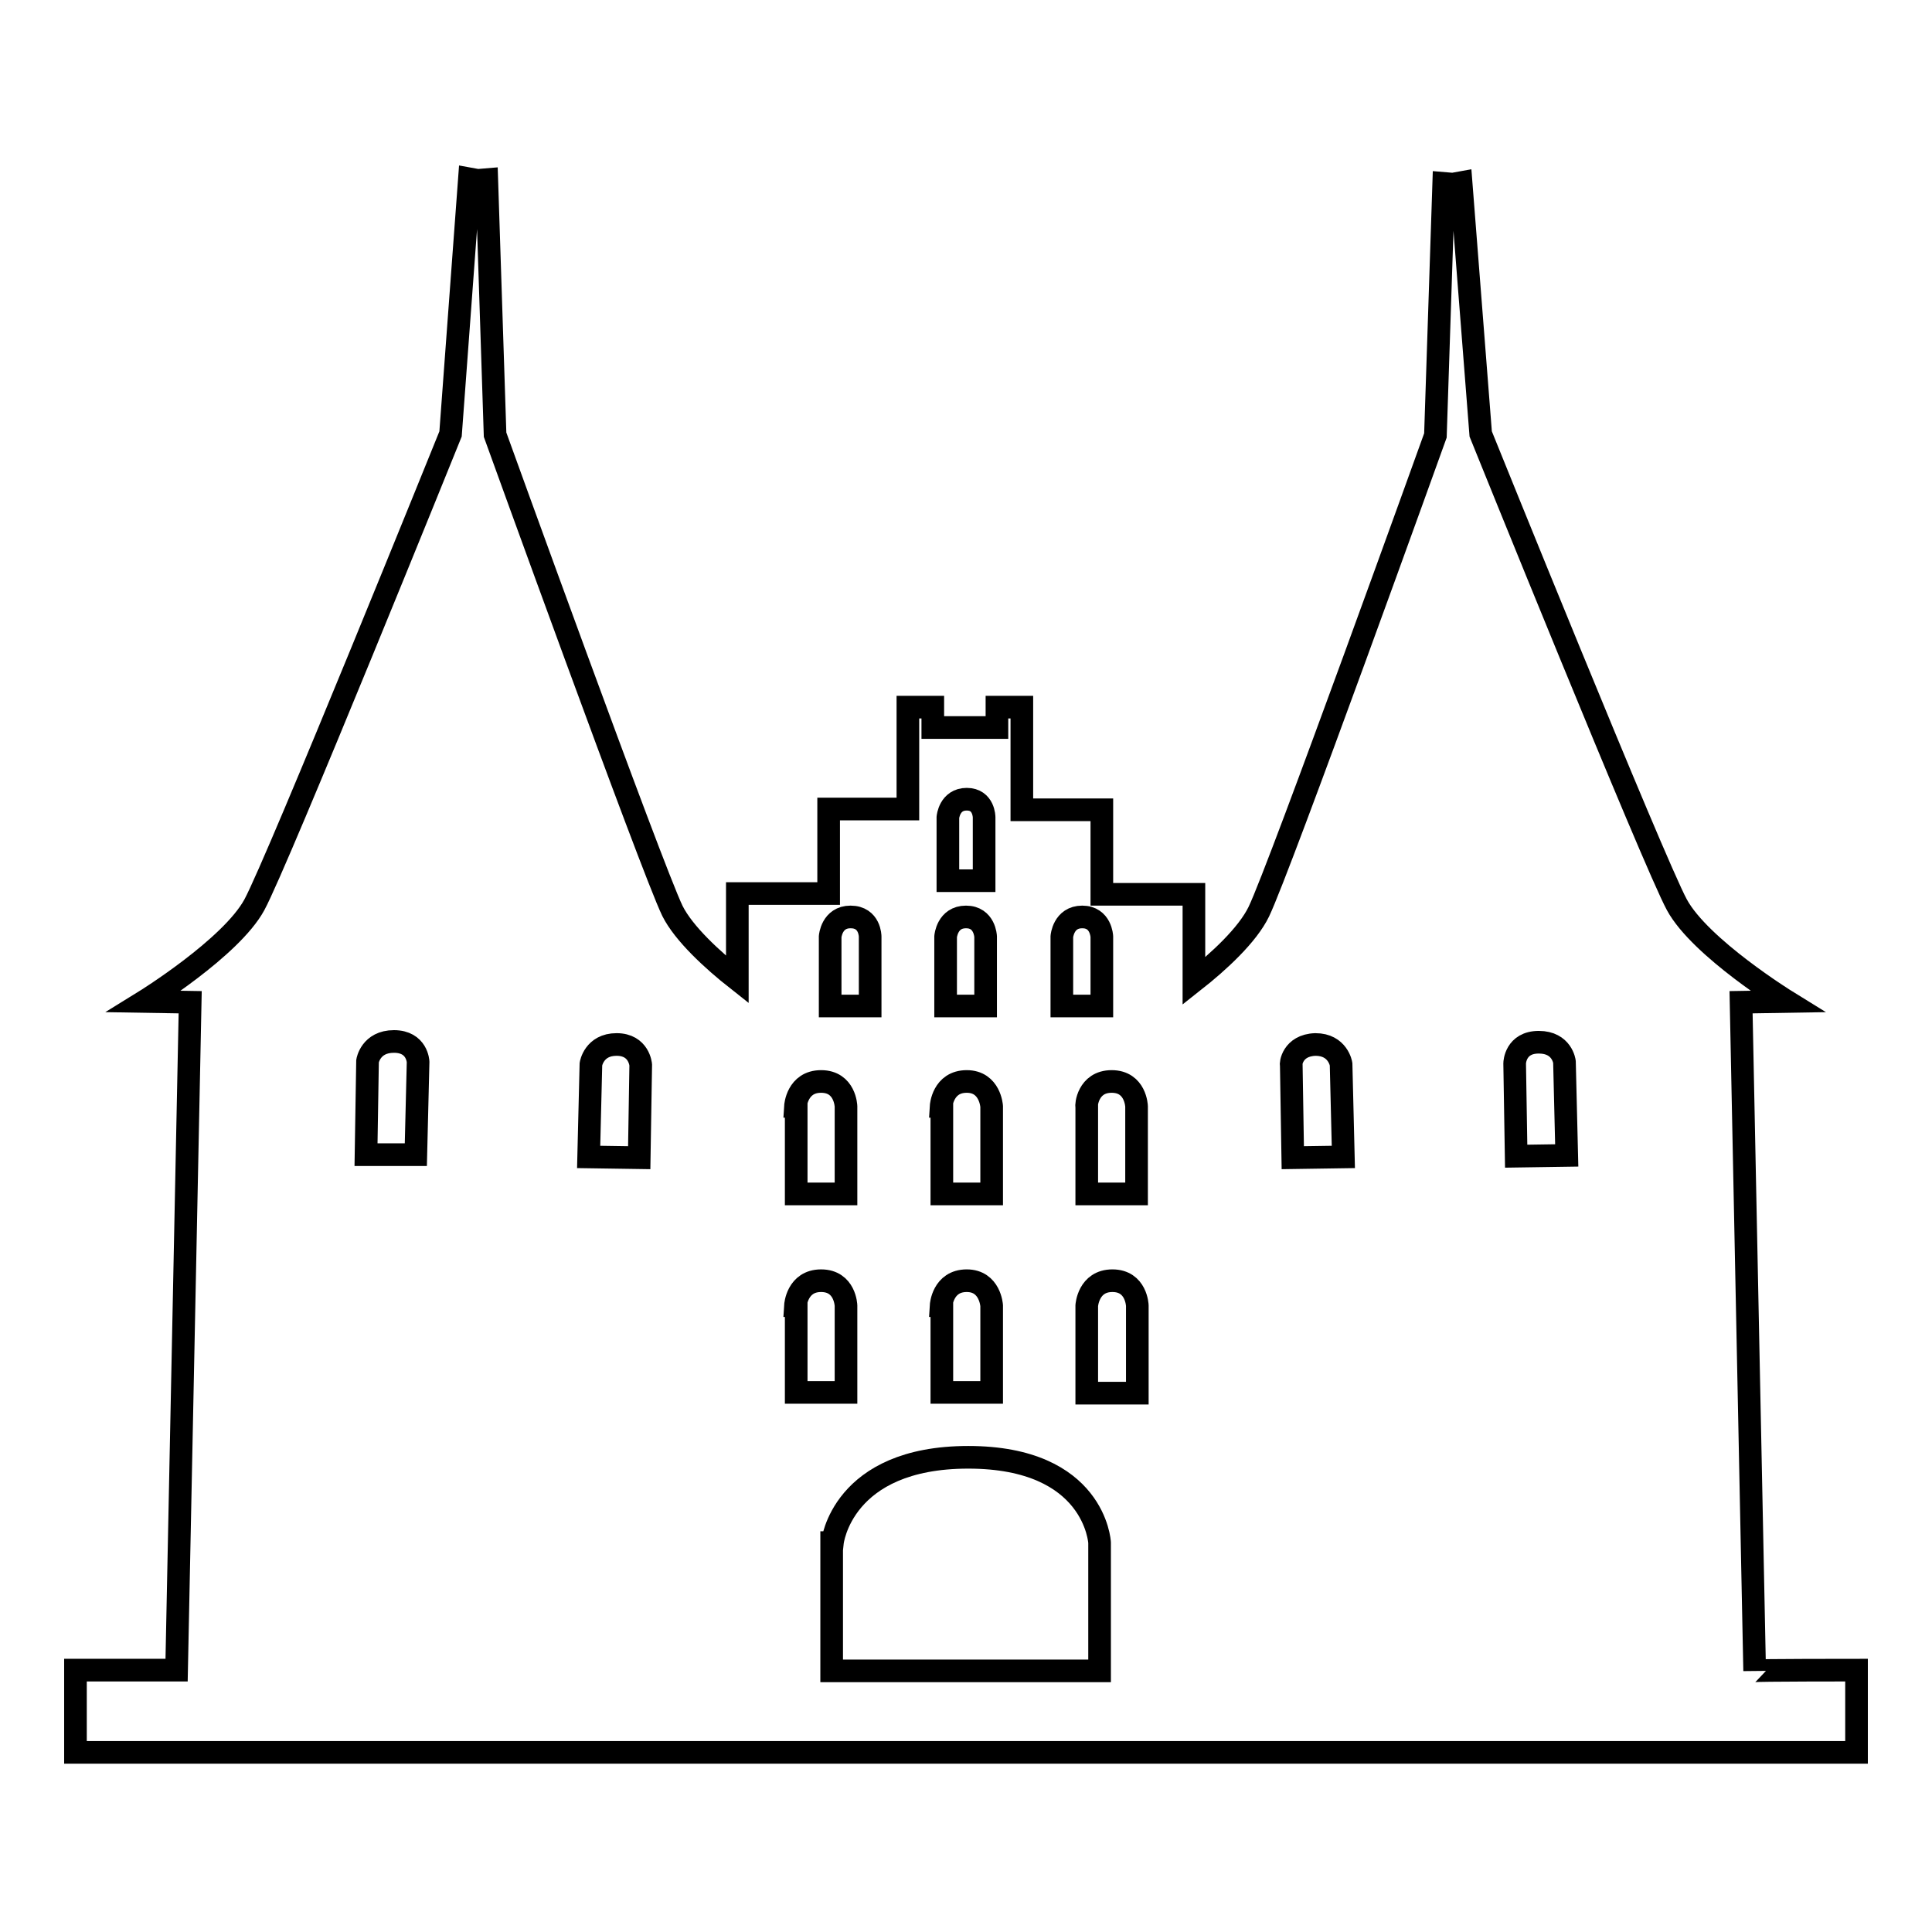 <?xml version="1.0" encoding="utf-8"?>
<!-- Svg Vector Icons : http://www.onlinewebfonts.com/icon -->
<!DOCTYPE svg PUBLIC "-//W3C//DTD SVG 1.1//EN" "http://www.w3.org/Graphics/SVG/1.1/DTD/svg11.dtd">
<svg version="1.1" xmlns="http://www.w3.org/2000/svg" xmlns:xlink="http://www.w3.org/1999/xlink" x="0px" y="0px" viewBox="0 0 256 256" enable-background="new 0 0 256 256" xml:space="preserve">
<g><g><g><path stroke-width="3" fill-opacity="0" stroke="#000000"  d="M232.5,221.4l-1.8-88.6l6.1-0.1c0,0-11.5-7.1-14.6-12.8c-3.1-5.7-26-62.4-26-62.4l-2.6-33.3l-1.1,0.2l-1.2-0.1l-1.1,33.4c0,0-20.6,57.3-23.4,63.1c-1.5,3.1-5.3,6.6-8.6,9.2v-11.5h-12.2v-11.2h-10.6V93.7h-3.3v2.7h-8.5v-2.7h-3.3v13.5h-10.5v11.2H97.7v11.4c-3.3-2.6-7.1-6.1-8.6-9.1c-2.8-5.8-23.5-63.1-23.5-63.1l-1.1-33.8l-1.2,0.1l-1.1-0.2l-2.5,33.8c0,0-22.9,56.7-26,62.4c-3.1,5.7-14.6,12.8-14.6,12.8l6.1,0.1l-1.8,88.5H10v10.9h236v-10.9C246,221.3,232.5,221.3,232.5,221.4z M150.6,184.6h-6.6V173c0,0,0.2-3.3,3.4-3.3c3.2,0,3.3,3.3,3.3,3.3V184.6L150.6,184.6z M203.9,138.1c3.1,0,3.4,2.6,3.4,2.6l0.3,12.4l-6.7,0.1l-0.2-12.3C200.7,140.8,200.8,138.1,203.9,138.1z M174.3,138.4c3,0,3.4,2.6,3.4,2.6l0.3,12.3l-6.7,0.1l-0.2-12.3C171,141.1,171.2,138.5,174.3,138.4z M147.3,143.3c3.2,0,3.3,3.3,3.3,3.3v11.6h-6.6v-11.6C143.9,146.6,144.1,143.3,147.3,143.3z M140.7,124.1c0,0,0.2-2.6,2.7-2.6c2.5,0,2.6,2.6,2.6,2.6v9.2h-5.3L140.7,124.1L140.7,124.1z M125.6,108.3c0,0,0.2-2.4,2.5-2.4c2.3,0,2.3,2.4,2.3,2.4v8.4h-4.8V108.3z M125.3,124.1c0,0,0.2-2.6,2.7-2.6c2.5,0,2.6,2.6,2.6,2.6v9.2h-5.3L125.3,124.1L125.3,124.1z M124.7,146.6c0,0,0.2-3.3,3.4-3.3c3.1,0,3.3,3.3,3.3,3.3v11.6h-6.6V146.6z M124.7,173c0,0,0.2-3.3,3.4-3.3c3.1,0,3.3,3.3,3.3,3.3v11.5h-6.6V173z M110,124.1c0,0,0.2-2.6,2.7-2.6c2.6,0,2.6,2.6,2.6,2.6v9.2H110V124.1z M105.4,146.6c0,0,0.2-3.3,3.4-3.3c3.2,0,3.3,3.3,3.3,3.3v11.6h-6.6V146.6z M105.4,173c0,0,0.2-3.3,3.4-3.3c3.2,0,3.3,3.3,3.3,3.3v11.5h-6.6V173z M78.3,141c0,0,0.4-2.6,3.4-2.6c3,0,3.2,2.7,3.2,2.7l-0.2,12.3l-6.7-0.1L78.3,141z M48.7,140.6c0,0,0.4-2.6,3.5-2.6s3.2,2.7,3.2,2.7L55.1,153l-6.6,0L48.7,140.6z M110.3,204.4c0,0,1.2-11.3,18-11.3c16.8,0,17.4,11.3,17.4,11.3v17h-35.5V204.4z"/></g><g></g><g></g><g></g><g></g><g></g><g></g><g></g><g></g><g></g><g></g><g></g><g></g><g></g><g></g><g></g></g></g>
</svg>